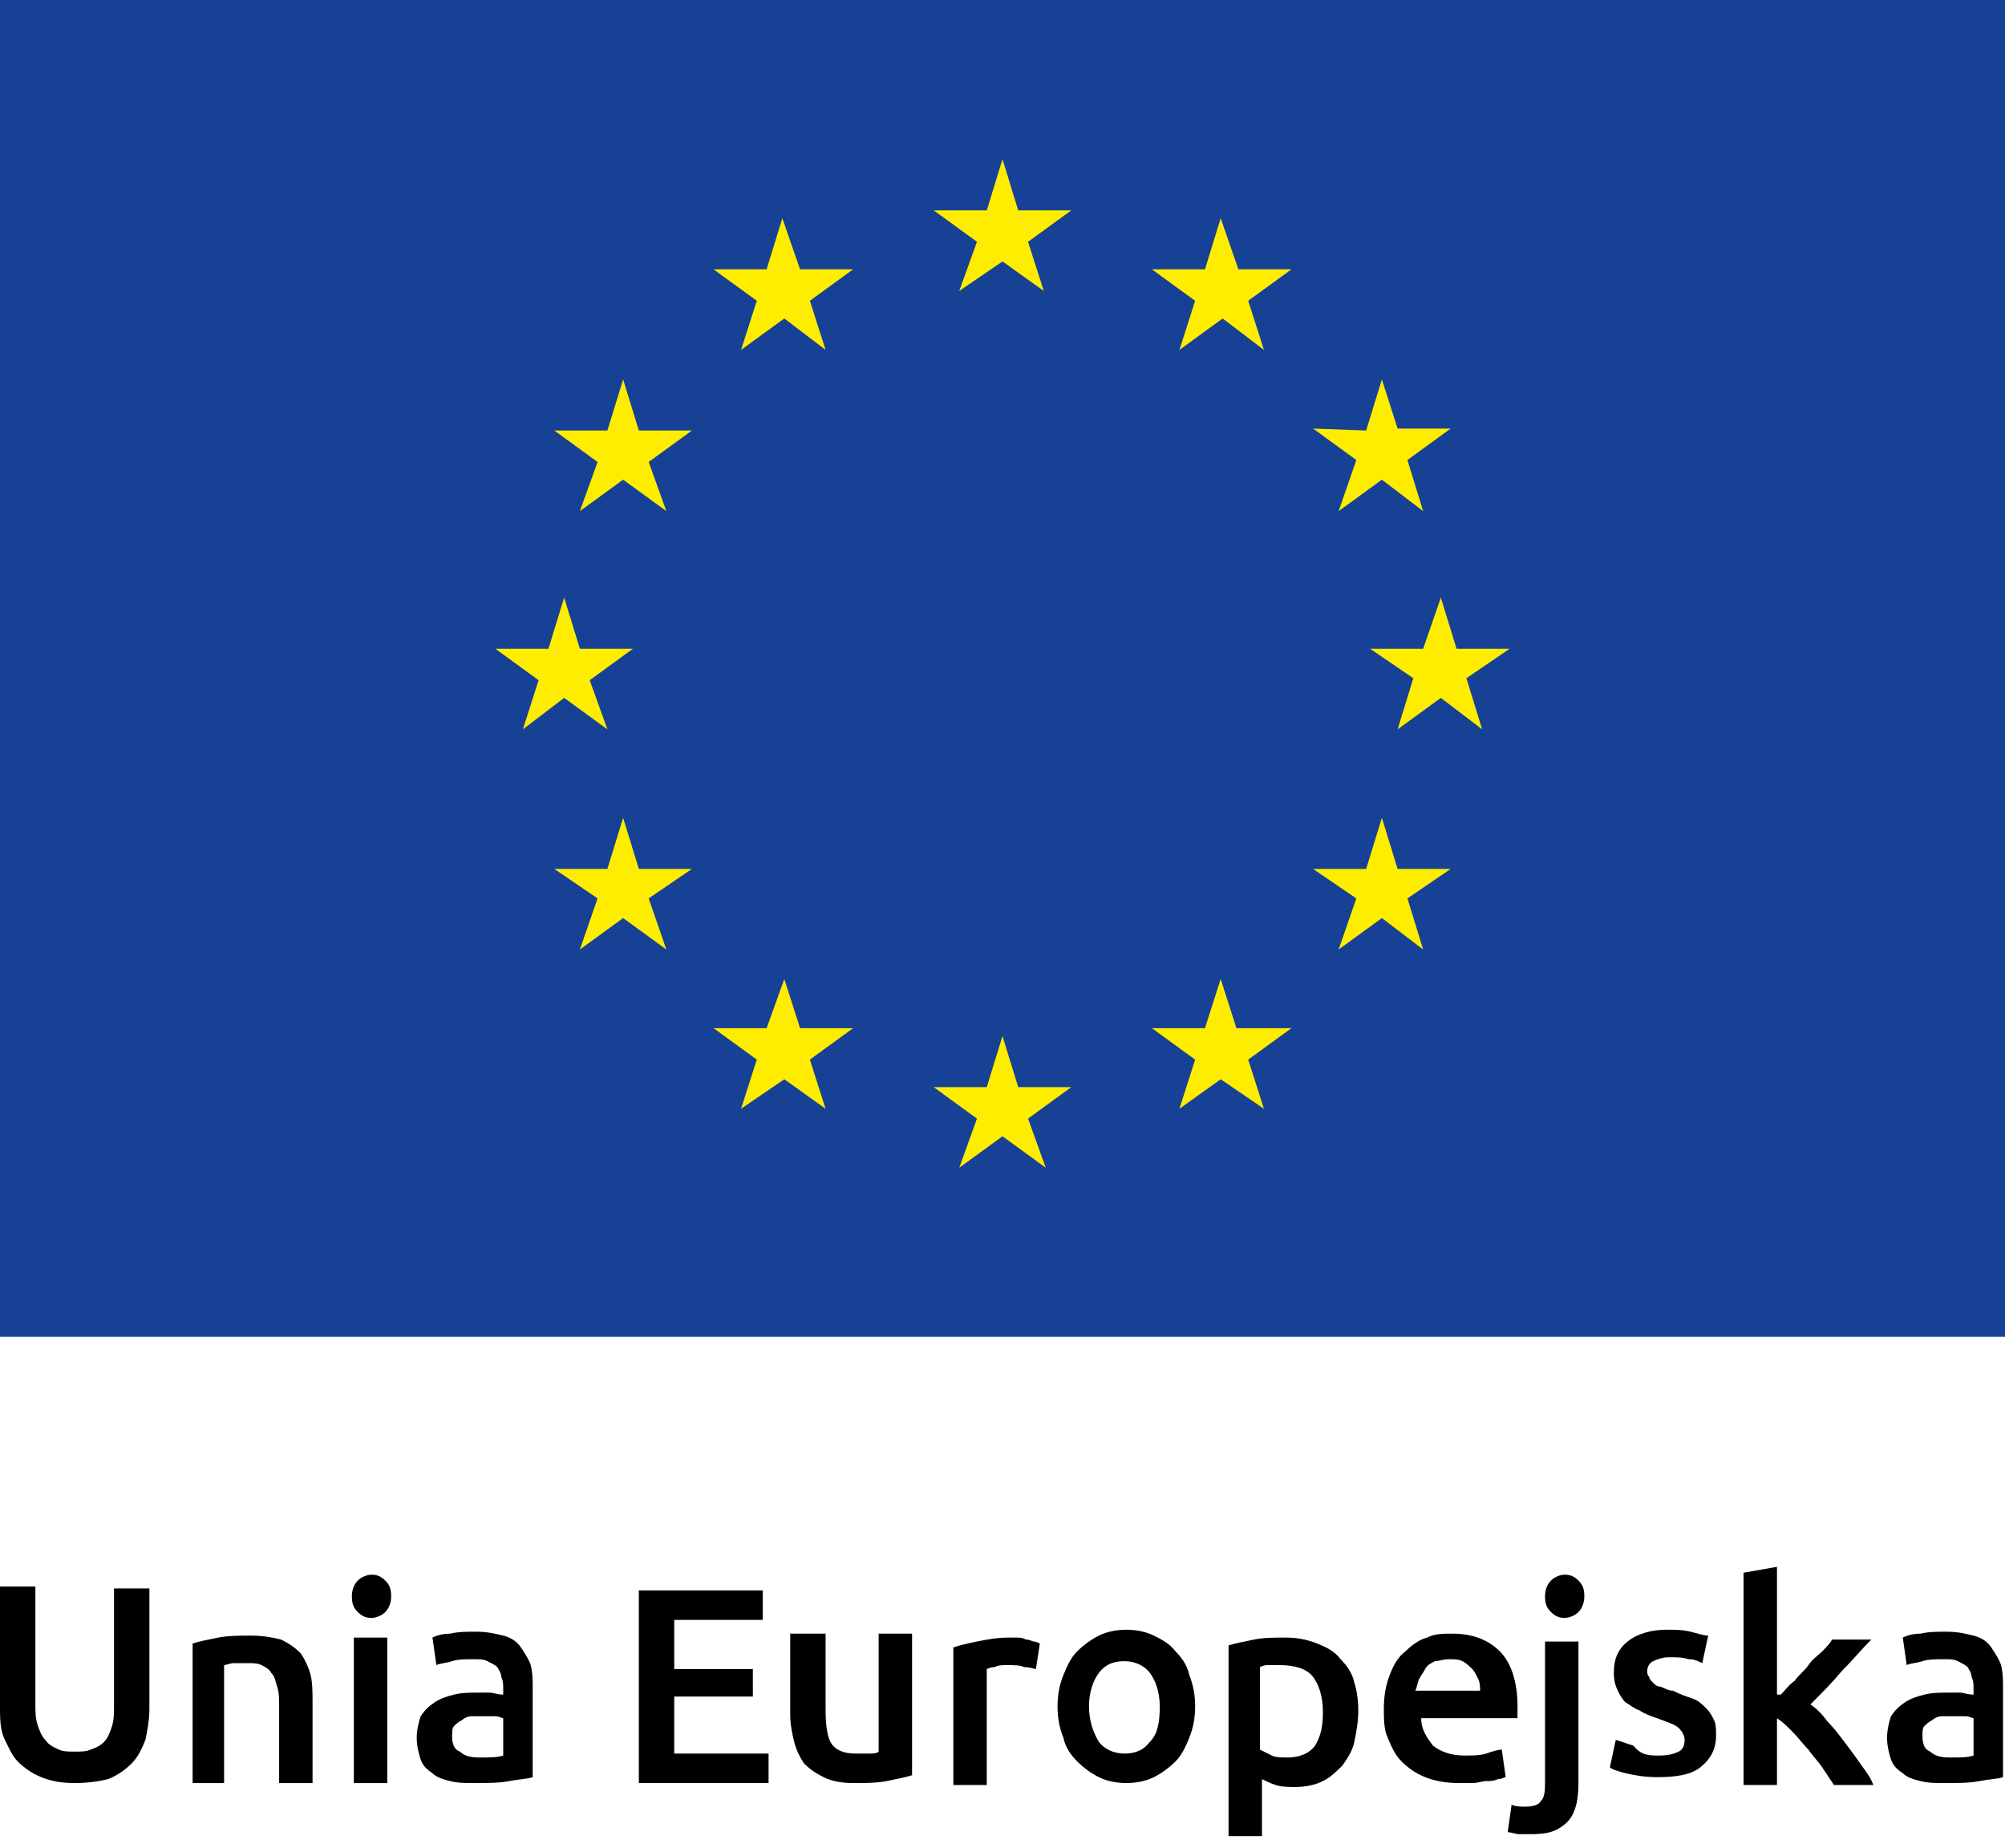 <?xml version="1.0" encoding="utf-8"?>
<!-- Generator: Adobe Illustrator 26.3.1, SVG Export Plug-In . SVG Version: 6.00 Build 0)  -->
<svg version="1.1" id="Layer_1" xmlns="http://www.w3.org/2000/svg" xmlns:xlink="http://www.w3.org/1999/xlink" x="0px" y="0px"
	 viewBox="0 0 102 94" style="enable-background:new 0 0 102 94;" xml:space="preserve">
<style type="text/css">
	.st0{fill:#164194;}
	.st1{fill:#FFED00;}
	.st2{clip-path:url(#SVGID_00000138532371569773919390000015453145081710287263_);}
</style>
<rect class="st0" width="102" height="68"/>
<polygon class="st1" points="48.8,14.8 51,13.3 53.1,14.8 52.3,12.3 54.5,10.7 51.8,10.7 51,8.1 50.2,10.7 47.5,10.7 49.7,12.3 "/>
<polygon class="st1" points="37.7,17.8 39.9,16.2 42,17.8 41.2,15.3 43.4,13.7 40.7,13.7 39.8,11.1 39,13.7 36.3,13.7 38.5,15.3 "/>
<polygon class="st1" points="31.7,19.3 30.9,21.9 28.2,21.9 30.4,23.5 29.5,26 31.7,24.4 33.9,26 33,23.5 35.2,21.9 32.5,21.9 "/>
<polygon class="st1" points="28.7,35.5 30.9,37.1 30,34.6 32.2,33 29.5,33 28.7,30.4 27.9,33 25.2,33 27.4,34.6 26.6,37.1 "/>
<polygon class="st1" points="32.5,44.2 31.7,41.6 30.9,44.2 28.2,44.2 30.4,45.7 29.5,48.3 31.7,46.7 33.9,48.3 33,45.7 35.2,44.2 
	"/>
<polygon class="st1" points="40.7,52.3 39.9,49.8 39,52.3 36.3,52.3 38.5,53.9 37.7,56.4 39.9,54.9 42,56.4 41.2,53.9 43.4,52.3 "/>
<polygon class="st1" points="51.8,55.3 51,52.7 50.2,55.3 47.5,55.3 49.7,56.9 48.8,59.4 51,57.8 53.2,59.4 52.3,56.9 54.5,55.3 "/>
<polygon class="st1" points="62.9,52.3 62.1,49.8 61.3,52.3 58.6,52.3 60.8,53.9 60,56.4 62.1,54.9 64.3,56.4 63.5,53.9 65.7,52.3 
	"/>
<polygon class="st1" points="71.1,44.2 70.3,41.6 69.5,44.2 66.8,44.2 69,45.7 68.1,48.3 70.3,46.7 72.4,48.3 71.6,45.7 73.8,44.2 
	"/>
<polygon class="st1" points="76.8,33 74.1,33 73.3,30.4 72.4,33 69.7,33 71.9,34.5 71.1,37.1 73.3,35.5 75.4,37.1 74.6,34.5 "/>
<polygon class="st1" points="68.1,26 70.3,24.4 72.4,26 71.6,23.4 73.8,21.8 71.1,21.8 70.3,19.3 69.5,21.9 66.8,21.8 69,23.4 "/>
<polygon class="st1" points="62.1,11.1 61.3,13.7 58.6,13.7 60.8,15.3 60,17.8 62.2,16.2 64.3,17.8 63.5,15.3 65.7,13.7 63,13.7 "/>
<g>
	<defs>
		<rect id="SVGID_1_" x="-31.5" y="-30.3" width="165" height="154"/>
	</defs>
	<clipPath id="SVGID_00000032621237815274001410000005792437897516050610_">
		<use xlink:href="#SVGID_1_"  style="overflow:visible;"/>
	</clipPath>
	<path style="clip-path:url(#SVGID_00000032621237815274001410000005792437897516050610_);" d="M3.8,90.7c-0.7,0-1.2-0.1-1.7-0.3
		c-0.5-0.2-0.9-0.5-1.2-0.8c-0.3-0.3-0.5-0.8-0.7-1.2c-0.2-0.5-0.2-1-0.2-1.6v-6.1h1.8v5.9c0,0.4,0,0.8,0.1,1.1
		c0.1,0.3,0.2,0.6,0.4,0.8C2.5,88.8,2.8,88.9,3,89c0.2,0.1,0.5,0.1,0.8,0.1c0.3,0,0.6,0,0.8-0.1c0.3-0.1,0.5-0.2,0.7-0.4
		c0.2-0.2,0.3-0.5,0.4-0.8c0.1-0.3,0.1-0.7,0.1-1.1v-5.9h1.8v6.1c0,0.6-0.1,1.1-0.2,1.6c-0.2,0.5-0.4,0.9-0.7,1.2s-0.7,0.6-1.2,0.8
		C5.1,90.6,4.5,90.7,3.8,90.7"/>
	<path style="clip-path:url(#SVGID_00000032621237815274001410000005792437897516050610_);" d="M9.8,83.6c0.3-0.1,0.8-0.2,1.3-0.3
		c0.5-0.1,1.1-0.1,1.7-0.1c0.6,0,1.1,0.1,1.5,0.2c0.4,0.2,0.7,0.4,1,0.7c0.2,0.3,0.4,0.7,0.5,1.1c0.1,0.4,0.1,0.9,0.1,1.4v4.1h-1.7
		v-3.9c0-0.4,0-0.7-0.1-1c-0.1-0.3-0.1-0.5-0.3-0.7c-0.1-0.2-0.3-0.3-0.5-0.4c-0.2-0.1-0.4-0.1-0.7-0.1c-0.2,0-0.4,0-0.7,0
		c-0.2,0-0.4,0.1-0.5,0.1v6H9.8V83.6z"/>
	<path style="clip-path:url(#SVGID_00000032621237815274001410000005792437897516050610_);" d="M19.7,90.7H18v-7.4h1.7V90.7z
		 M19.9,81.2c0,0.3-0.1,0.6-0.3,0.8c-0.2,0.2-0.5,0.3-0.7,0.3c-0.3,0-0.5-0.1-0.7-0.3c-0.2-0.2-0.3-0.4-0.3-0.8
		c0-0.3,0.1-0.6,0.3-0.8c0.2-0.2,0.5-0.3,0.7-0.3c0.3,0,0.5,0.1,0.7,0.3S19.9,80.8,19.9,81.2"/>
	<path style="clip-path:url(#SVGID_00000032621237815274001410000005792437897516050610_);" d="M24.4,89.4c0.5,0,0.9,0,1.2-0.1v-1.9
		c-0.1,0-0.2-0.1-0.4-0.1c-0.2,0-0.4,0-0.6,0c-0.2,0-0.4,0-0.6,0c-0.2,0-0.4,0.1-0.5,0.2c-0.2,0.1-0.3,0.2-0.4,0.3
		C23,87.9,23,88.1,23,88.3c0,0.4,0.1,0.7,0.4,0.8C23.6,89.3,23.9,89.4,24.4,89.4 M24.2,83c0.6,0,1,0.1,1.4,0.2
		c0.4,0.1,0.7,0.3,0.9,0.6c0.2,0.3,0.4,0.6,0.5,0.9c0.1,0.4,0.1,0.8,0.1,1.2v4.5c-0.3,0.1-0.7,0.1-1.2,0.2c-0.5,0.1-1.1,0.1-1.8,0.1
		c-0.4,0-0.8,0-1.2-0.1c-0.4-0.1-0.7-0.2-0.9-0.4c-0.3-0.2-0.5-0.4-0.6-0.7c-0.1-0.3-0.2-0.7-0.2-1.1c0-0.4,0.1-0.8,0.2-1.1
		c0.2-0.3,0.4-0.5,0.7-0.7c0.3-0.2,0.6-0.3,1-0.4c0.4-0.1,0.8-0.1,1.2-0.1c0.2,0,0.4,0,0.6,0c0.2,0,0.4,0.1,0.7,0.1v-0.3
		c0-0.2,0-0.4-0.1-0.6c0-0.2-0.1-0.3-0.2-0.5c-0.1-0.1-0.3-0.2-0.5-0.3c-0.2-0.1-0.4-0.1-0.7-0.1c-0.4,0-0.8,0-1.1,0.1
		c-0.3,0.1-0.6,0.1-0.8,0.2L22,83.3c0.2-0.1,0.5-0.2,0.9-0.2C23.3,83,23.8,83,24.2,83"/>
	<polygon style="clip-path:url(#SVGID_00000032621237815274001410000005792437897516050610_);" points="32.5,90.7 32.5,80.9 
		38.8,80.9 38.8,82.4 34.3,82.4 34.3,84.9 38.3,84.9 38.3,86.3 34.3,86.3 34.3,89.2 39.1,89.2 39.1,90.7 	"/>
	<path style="clip-path:url(#SVGID_00000032621237815274001410000005792437897516050610_);" d="M46.4,90.3c-0.3,0.1-0.8,0.2-1.3,0.3
		c-0.5,0.1-1.1,0.1-1.7,0.1c-0.6,0-1.1-0.1-1.5-0.3c-0.4-0.2-0.7-0.4-1-0.7c-0.2-0.3-0.4-0.7-0.5-1.1c-0.1-0.4-0.2-0.9-0.2-1.4v-4.1
		H42V87c0,0.8,0.1,1.4,0.3,1.7c0.2,0.3,0.6,0.5,1.2,0.5c0.2,0,0.4,0,0.7,0c0.2,0,0.4,0,0.5-0.1v-6h1.7V90.3z"/>
	<path style="clip-path:url(#SVGID_00000032621237815274001410000005792437897516050610_);" d="M52.7,84.9c-0.1,0-0.3-0.1-0.6-0.1
		c-0.2-0.1-0.5-0.1-0.9-0.1c-0.2,0-0.4,0-0.6,0.1c-0.2,0-0.4,0.1-0.4,0.1v5.9h-1.7v-7c0.3-0.1,0.7-0.2,1.2-0.3
		c0.5-0.1,1-0.2,1.6-0.2c0.1,0,0.2,0,0.4,0c0.2,0,0.3,0,0.5,0.1c0.2,0,0.3,0.1,0.4,0.1c0.1,0,0.3,0.1,0.3,0.1L52.7,84.9z"/>
	<path style="clip-path:url(#SVGID_00000032621237815274001410000005792437897516050610_);" d="M59,86.8c0-0.7-0.2-1.3-0.5-1.7
		c-0.3-0.4-0.8-0.6-1.3-0.6c-0.6,0-1,0.2-1.3,0.6c-0.3,0.4-0.5,1-0.5,1.7c0,0.7,0.2,1.3,0.5,1.8c0.3,0.4,0.8,0.6,1.3,0.6
		c0.6,0,1-0.2,1.3-0.6C58.9,88.2,59,87.6,59,86.8 M60.8,86.8c0,0.6-0.1,1.1-0.3,1.6c-0.2,0.5-0.4,0.9-0.7,1.2
		c-0.3,0.3-0.7,0.6-1.1,0.8c-0.4,0.2-0.9,0.3-1.4,0.3c-0.5,0-1-0.1-1.4-0.3c-0.4-0.2-0.8-0.5-1.1-0.8c-0.3-0.3-0.6-0.7-0.7-1.2
		c-0.2-0.5-0.3-1-0.3-1.6c0-0.6,0.1-1.1,0.3-1.6c0.2-0.5,0.4-0.9,0.7-1.2c0.3-0.3,0.7-0.6,1.1-0.8c0.4-0.2,0.9-0.3,1.4-0.3
		c0.5,0,1,0.1,1.4,0.3c0.4,0.2,0.8,0.4,1.1,0.8c0.3,0.3,0.6,0.7,0.7,1.2C60.7,85.7,60.8,86.2,60.8,86.8"/>
	<path style="clip-path:url(#SVGID_00000032621237815274001410000005792437897516050610_);" d="M67.3,87.1c0-0.8-0.2-1.4-0.5-1.8
		c-0.3-0.4-0.9-0.6-1.7-0.6c-0.2,0-0.3,0-0.5,0c-0.2,0-0.3,0-0.5,0.1V89c0.2,0.1,0.4,0.2,0.6,0.3c0.2,0.1,0.5,0.1,0.8,0.1
		c0.6,0,1.1-0.2,1.4-0.6C67.2,88.3,67.3,87.8,67.3,87.1 M69.1,87c0,0.6-0.1,1.1-0.2,1.6c-0.1,0.5-0.4,0.9-0.6,1.2
		c-0.3,0.3-0.6,0.6-1,0.8c-0.4,0.2-0.9,0.3-1.4,0.3c-0.3,0-0.7,0-1-0.1c-0.3-0.1-0.5-0.2-0.7-0.3v2.9h-1.7v-9.7
		c0.3-0.1,0.8-0.2,1.3-0.3c0.5-0.1,1-0.1,1.6-0.1c0.6,0,1.1,0.1,1.6,0.3c0.5,0.2,0.9,0.4,1.2,0.8c0.3,0.3,0.6,0.7,0.7,1.2
		C69,85.9,69.1,86.4,69.1,87"/>
	<path style="clip-path:url(#SVGID_00000032621237815274001410000005792437897516050610_);" d="M75.3,86.1c0-0.2,0-0.5-0.1-0.7
		c-0.1-0.2-0.2-0.4-0.3-0.5s-0.3-0.3-0.5-0.4c-0.2-0.1-0.4-0.1-0.7-0.1c-0.3,0-0.5,0.1-0.7,0.1c-0.2,0.1-0.4,0.2-0.5,0.4
		c-0.1,0.2-0.2,0.3-0.3,0.5c-0.1,0.2-0.1,0.4-0.2,0.6H75.3z M70.4,86.9c0-0.6,0.1-1.2,0.3-1.7s0.4-0.9,0.8-1.2
		c0.3-0.3,0.7-0.6,1.1-0.7c0.4-0.2,0.8-0.2,1.3-0.2c1,0,1.8,0.3,2.4,0.9c0.6,0.6,0.9,1.6,0.9,2.8c0,0.1,0,0.2,0,0.3
		c0,0.1,0,0.2,0,0.3h-4.9c0,0.6,0.3,1,0.6,1.4c0.4,0.3,0.9,0.5,1.6,0.5c0.4,0,0.8,0,1.1-0.1c0.3-0.1,0.6-0.2,0.8-0.2l0.2,1.4
		c-0.1,0-0.2,0.1-0.4,0.1c-0.2,0.1-0.4,0.1-0.6,0.1c-0.2,0-0.4,0.1-0.7,0.1c-0.2,0-0.5,0-0.7,0c-0.6,0-1.2-0.1-1.7-0.3
		c-0.5-0.2-0.9-0.5-1.2-0.8c-0.3-0.3-0.5-0.7-0.7-1.2C70.4,88,70.4,87.4,70.4,86.9"/>
	<path style="clip-path:url(#SVGID_00000032621237815274001410000005792437897516050610_);" d="M80.6,81.2c0,0.3-0.1,0.6-0.3,0.8
		c-0.2,0.2-0.5,0.3-0.7,0.3c-0.3,0-0.5-0.1-0.7-0.3c-0.2-0.2-0.3-0.4-0.3-0.8c0-0.3,0.1-0.6,0.3-0.8c0.2-0.2,0.5-0.3,0.7-0.3
		c0.3,0,0.5,0.1,0.7,0.3C80.5,80.6,80.6,80.8,80.6,81.2 M77.8,93.3c-0.1,0-0.3,0-0.5,0c-0.2,0-0.4-0.1-0.6-0.1l0.2-1.4
		c0.2,0.1,0.5,0.1,0.7,0.1c0.4,0,0.7-0.1,0.8-0.3c0.2-0.2,0.2-0.6,0.2-1v-7.1h1.7v7.2c0,1-0.2,1.7-0.7,2.1S78.7,93.3,77.8,93.3"/>
	<path style="clip-path:url(#SVGID_00000032621237815274001410000005792437897516050610_);" d="M84.4,89.3c0.5,0,0.8-0.1,1-0.2
		c0.2-0.1,0.3-0.3,0.3-0.6c0-0.2-0.1-0.4-0.3-0.6c-0.2-0.2-0.6-0.3-1.1-0.5c-0.3-0.1-0.6-0.2-0.9-0.4c-0.3-0.1-0.5-0.3-0.7-0.4
		c-0.2-0.2-0.3-0.4-0.4-0.6c-0.1-0.2-0.2-0.5-0.2-0.9c0-0.7,0.2-1.2,0.7-1.6c0.5-0.4,1.2-0.6,2-0.6c0.4,0,0.8,0,1.2,0.1
		c0.4,0.1,0.7,0.2,0.9,0.2l-0.3,1.4c-0.2-0.1-0.4-0.2-0.7-0.2c-0.3-0.1-0.6-0.1-1-0.1c-0.3,0-0.6,0.1-0.8,0.2
		c-0.2,0.1-0.3,0.3-0.3,0.5c0,0.1,0,0.2,0.1,0.3c0,0.1,0.1,0.2,0.2,0.3c0.1,0.1,0.2,0.2,0.4,0.2c0.2,0.1,0.4,0.2,0.6,0.2
		c0.4,0.2,0.7,0.3,1,0.4c0.3,0.1,0.5,0.3,0.7,0.5c0.2,0.2,0.3,0.4,0.4,0.6c0.1,0.2,0.1,0.5,0.1,0.8c0,0.7-0.3,1.2-0.8,1.6
		c-0.5,0.4-1.3,0.5-2.2,0.5c-0.6,0-1.2-0.1-1.6-0.2c-0.4-0.1-0.7-0.2-0.8-0.3l0.3-1.4c0.3,0.1,0.6,0.2,0.9,0.3
		C83.5,89.3,83.9,89.3,84.4,89.3"/>
	<path style="clip-path:url(#SVGID_00000032621237815274001410000005792437897516050610_);" d="M90.6,86.2c0.2-0.2,0.4-0.5,0.7-0.7
		c0.2-0.3,0.5-0.5,0.7-0.8c0.2-0.3,0.5-0.5,0.7-0.7c0.2-0.2,0.4-0.4,0.5-0.6h2c-0.5,0.5-1,1.1-1.5,1.6c-0.5,0.6-1,1.1-1.6,1.7
		c0.3,0.2,0.6,0.5,0.9,0.9c0.3,0.3,0.6,0.7,0.9,1.1c0.3,0.4,0.6,0.8,0.8,1.1c0.3,0.4,0.5,0.7,0.6,1h-2c-0.2-0.3-0.4-0.6-0.6-0.9
		c-0.2-0.3-0.5-0.6-0.7-0.9c-0.3-0.3-0.5-0.6-0.8-0.9c-0.3-0.3-0.5-0.5-0.8-0.7v3.4h-1.7V80l1.7-0.3V86.2z"/>
	<path style="clip-path:url(#SVGID_00000032621237815274001410000005792437897516050610_);" d="M99.2,89.4c0.5,0,0.9,0,1.2-0.1v-1.9
		c-0.1,0-0.2-0.1-0.4-0.1c-0.2,0-0.4,0-0.6,0c-0.2,0-0.4,0-0.6,0c-0.2,0-0.4,0.1-0.5,0.2c-0.2,0.1-0.3,0.2-0.4,0.3
		c-0.1,0.1-0.1,0.3-0.1,0.5c0,0.4,0.1,0.7,0.4,0.8C98.4,89.3,98.7,89.4,99.2,89.4 M99,83c0.6,0,1,0.1,1.4,0.2
		c0.4,0.1,0.7,0.3,0.9,0.6c0.2,0.3,0.4,0.6,0.5,0.9c0.1,0.4,0.1,0.8,0.1,1.2v4.5c-0.3,0.1-0.7,0.1-1.2,0.2c-0.5,0.1-1.1,0.1-1.8,0.1
		c-0.4,0-0.8,0-1.2-0.1c-0.4-0.1-0.7-0.2-0.9-0.4c-0.3-0.2-0.5-0.4-0.6-0.7s-0.2-0.7-0.2-1.1c0-0.4,0.1-0.8,0.2-1.1
		c0.2-0.3,0.4-0.5,0.7-0.7c0.3-0.2,0.6-0.3,1-0.4c0.4-0.1,0.8-0.1,1.2-0.1c0.2,0,0.4,0,0.6,0c0.2,0,0.4,0.1,0.7,0.1v-0.3
		c0-0.2,0-0.4-0.1-0.6c0-0.2-0.1-0.3-0.2-0.5c-0.1-0.1-0.3-0.2-0.5-0.3c-0.2-0.1-0.4-0.1-0.7-0.1c-0.4,0-0.8,0-1.1,0.1
		c-0.3,0.1-0.6,0.1-0.8,0.2l-0.2-1.4c0.2-0.1,0.5-0.2,0.9-0.2C98.1,83,98.6,83,99,83"/>
</g>
</svg>
